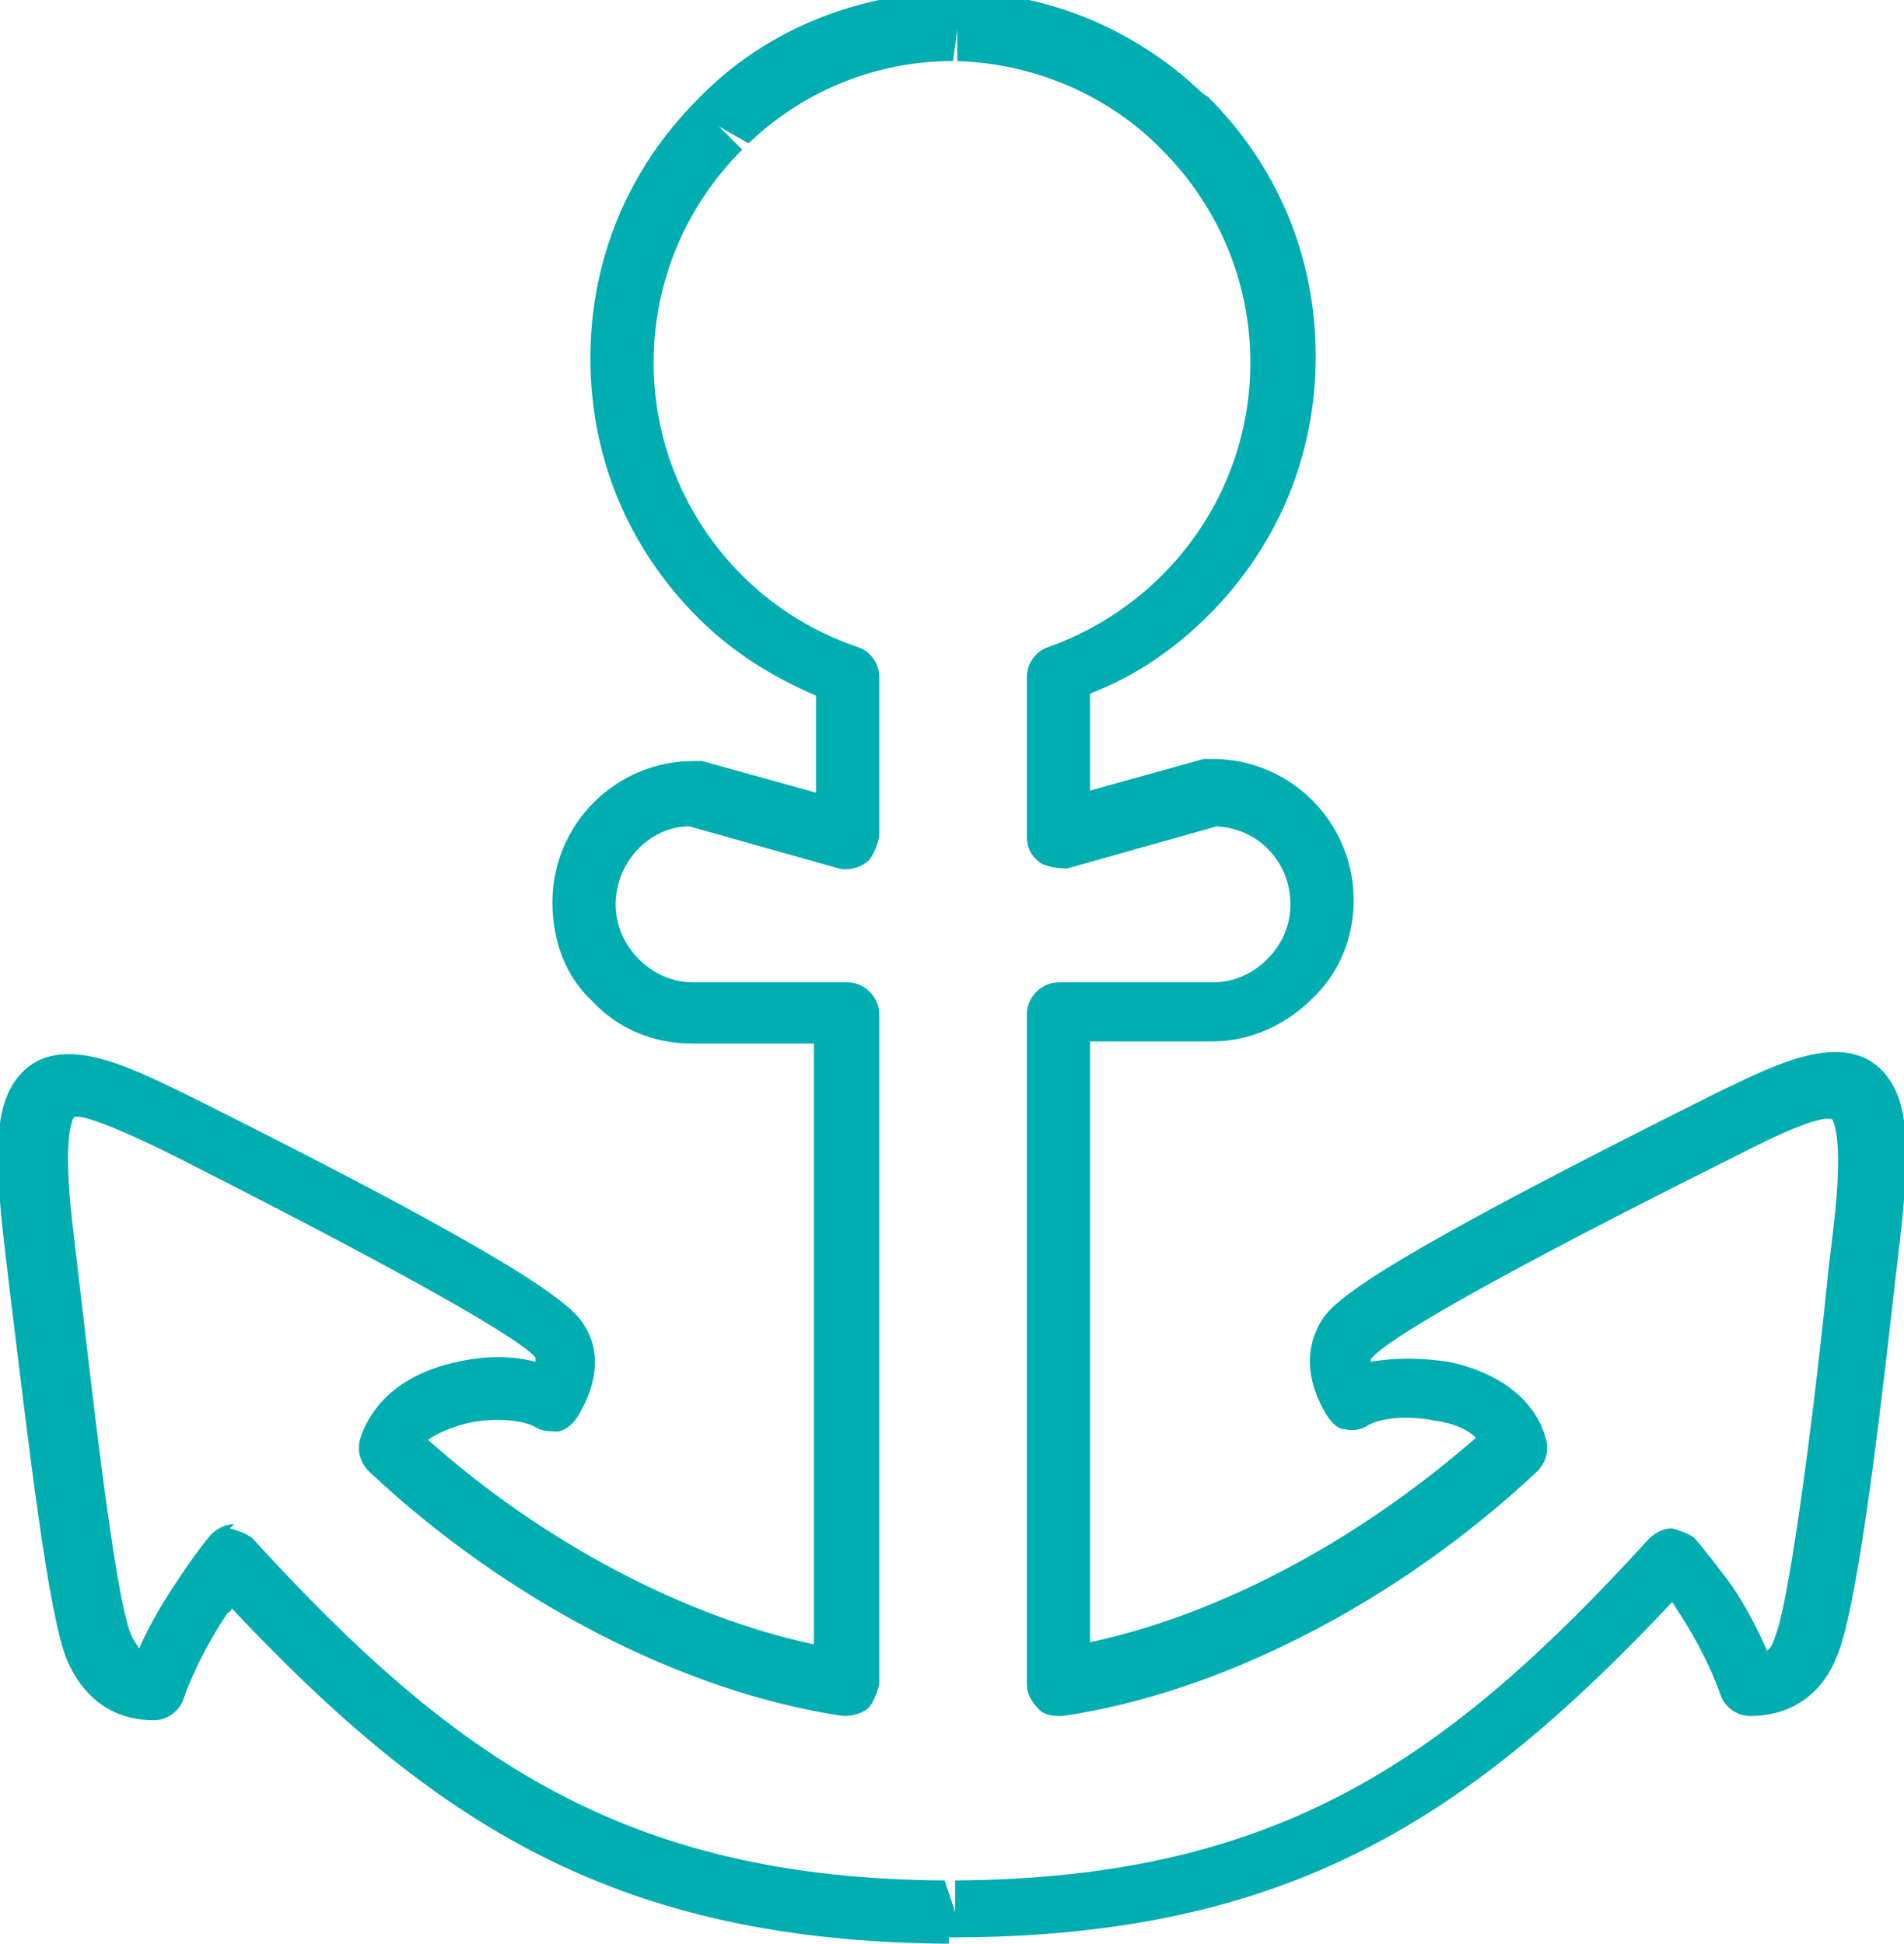 <?xml version="1.0" encoding="UTF-8"?>
<svg id="Capa_2" xmlns="http://www.w3.org/2000/svg" viewBox="0 0 9.03 9.22">
  <defs>
    <style>
      .cls-1 {
        fill: #00adb1;
      }
    </style>
  </defs>
  <g id="Capa_1-2" data-name="Capa_1">
    <path class="cls-1" d="M4.5,9.22c-1.58-.01-2.44-.57-3.4-1.59,0,0-.01.02-.02.02-.06.09-.15.24-.21.41-.02.06-.08.1-.14.1-.19,0-.33-.1-.41-.28-.09-.21-.18-.99-.28-1.81l-.02-.17c-.05-.43-.04-.64.05-.77.18-.26.54-.07.81.06l.06.03c1.48.74,1.75.95,1.82,1.05.09.13.08.28-.02.45-.02.03-.05.06-.09.07-.04,0-.08,0-.11-.02-.05-.03-.18-.05-.32-.02-.08.02-.15.05-.19.08.55.49,1.22.84,1.83.97v-2.85h-.58c-.18,0-.35-.07-.47-.2-.13-.12-.19-.29-.19-.47,0-.37.3-.67.67-.67.01,0,.03,0,.04,0l.54.15v-.46c-.21-.09-.4-.21-.56-.37-.33-.33-.51-.76-.51-1.23s.18-.9.51-1.23c.01-.01.03-.03.04-.04.3-.29.7-.45,1.13-.47h.07c.43.01.83.18,1.14.47,0,0,.02.02.04.03.33.33.51.76.51,1.23s-.18.9-.51,1.23c-.16.16-.35.29-.56.37v.46l.54-.15s.03,0,.04,0c.37,0,.67.3.67.67,0,.18-.07.35-.2.47-.12.12-.29.2-.47.2h-.58v2.85c.61-.13,1.27-.48,1.83-.97-.04-.04-.11-.07-.19-.08-.14-.03-.27-.01-.32.02-.03.02-.07.03-.11.02-.04,0-.07-.04-.09-.07-.1-.17-.1-.32-.02-.45.07-.11.34-.31,1.82-1.05l.06-.03c.27-.13.63-.32.81-.06.09.13.1.34.05.77l-.02.17c-.09.81-.19,1.6-.28,1.8-.07.18-.22.28-.41.28-.06,0-.12-.04-.14-.1-.06-.17-.15-.32-.21-.41,0,0-.01-.02-.02-.03-.96,1.02-1.81,1.58-3.38,1.59h-.05ZM1.09,7.25h0s.08.02.11.05c.95,1.04,1.76,1.61,3.28,1.62l.05.15v-.15c1.54-.01,2.34-.58,3.29-1.62.03-.03.07-.05.11-.05h0s.08.02.11.05c0,0,.06.07.15.19.06.08.13.2.19.34.02-.01.03-.04.04-.07.08-.2.21-1.31.25-1.72l.02-.17c.05-.4.02-.52,0-.56-.02-.01-.1-.01-.43.16l-.06.03c-1.42.71-1.67.9-1.7.95,0,0,0,0,0,.01.11-.02.24-.02.37,0,.24.05.41.18.46.36.02.06,0,.12-.04.16-.66.62-1.5,1.05-2.25,1.16-.04,0-.09,0-.12-.04-.03-.03-.05-.07-.05-.11v-3.18c0-.08.07-.15.15-.15h.73c.1,0,.19-.04.26-.11.07-.07.11-.16.11-.26,0-.2-.15-.36-.35-.37l-.71.2s-.09,0-.13-.03c-.04-.03-.06-.07-.06-.12v-.76c0-.06.04-.12.1-.14.2-.07.39-.19.54-.34.27-.27.42-.63.42-1.01s-.15-.74-.42-1.01c0,0-.03-.03-.03-.03-.25-.24-.59-.38-.94-.39v-.15s-.02.15-.02.15h-.04c-.35.01-.68.15-.93.39l-.14-.08.11.11c-.27.27-.42.63-.42,1.01s.15.74.42,1.01c.15.15.34.27.55.34.06.02.1.08.1.14v.76s-.02.09-.06.12c-.04.03-.09.04-.13.03l-.71-.2c-.19,0-.35.17-.35.37,0,.1.04.19.11.26.07.07.16.11.26.11h.73c.08,0,.15.07.15.15v3.18s-.02.08-.05.11c-.03.03-.08.04-.12.04-.75-.11-1.59-.54-2.25-1.16-.04-.04-.06-.1-.04-.16.06-.18.22-.31.46-.36.13-.03.26-.03.37,0,0,0,0-.01,0-.02-.04-.05-.28-.23-1.7-.95l-.06-.03c-.33-.16-.41-.17-.43-.16-.02.04-.05.16,0,.56l.02.17c.05.42.17,1.53.25,1.72.01.03.03.05.04.07.06-.14.14-.26.2-.35.08-.12.14-.19.14-.19.03-.03.07-.05.11-.05Z"/>
  </g>
</svg>